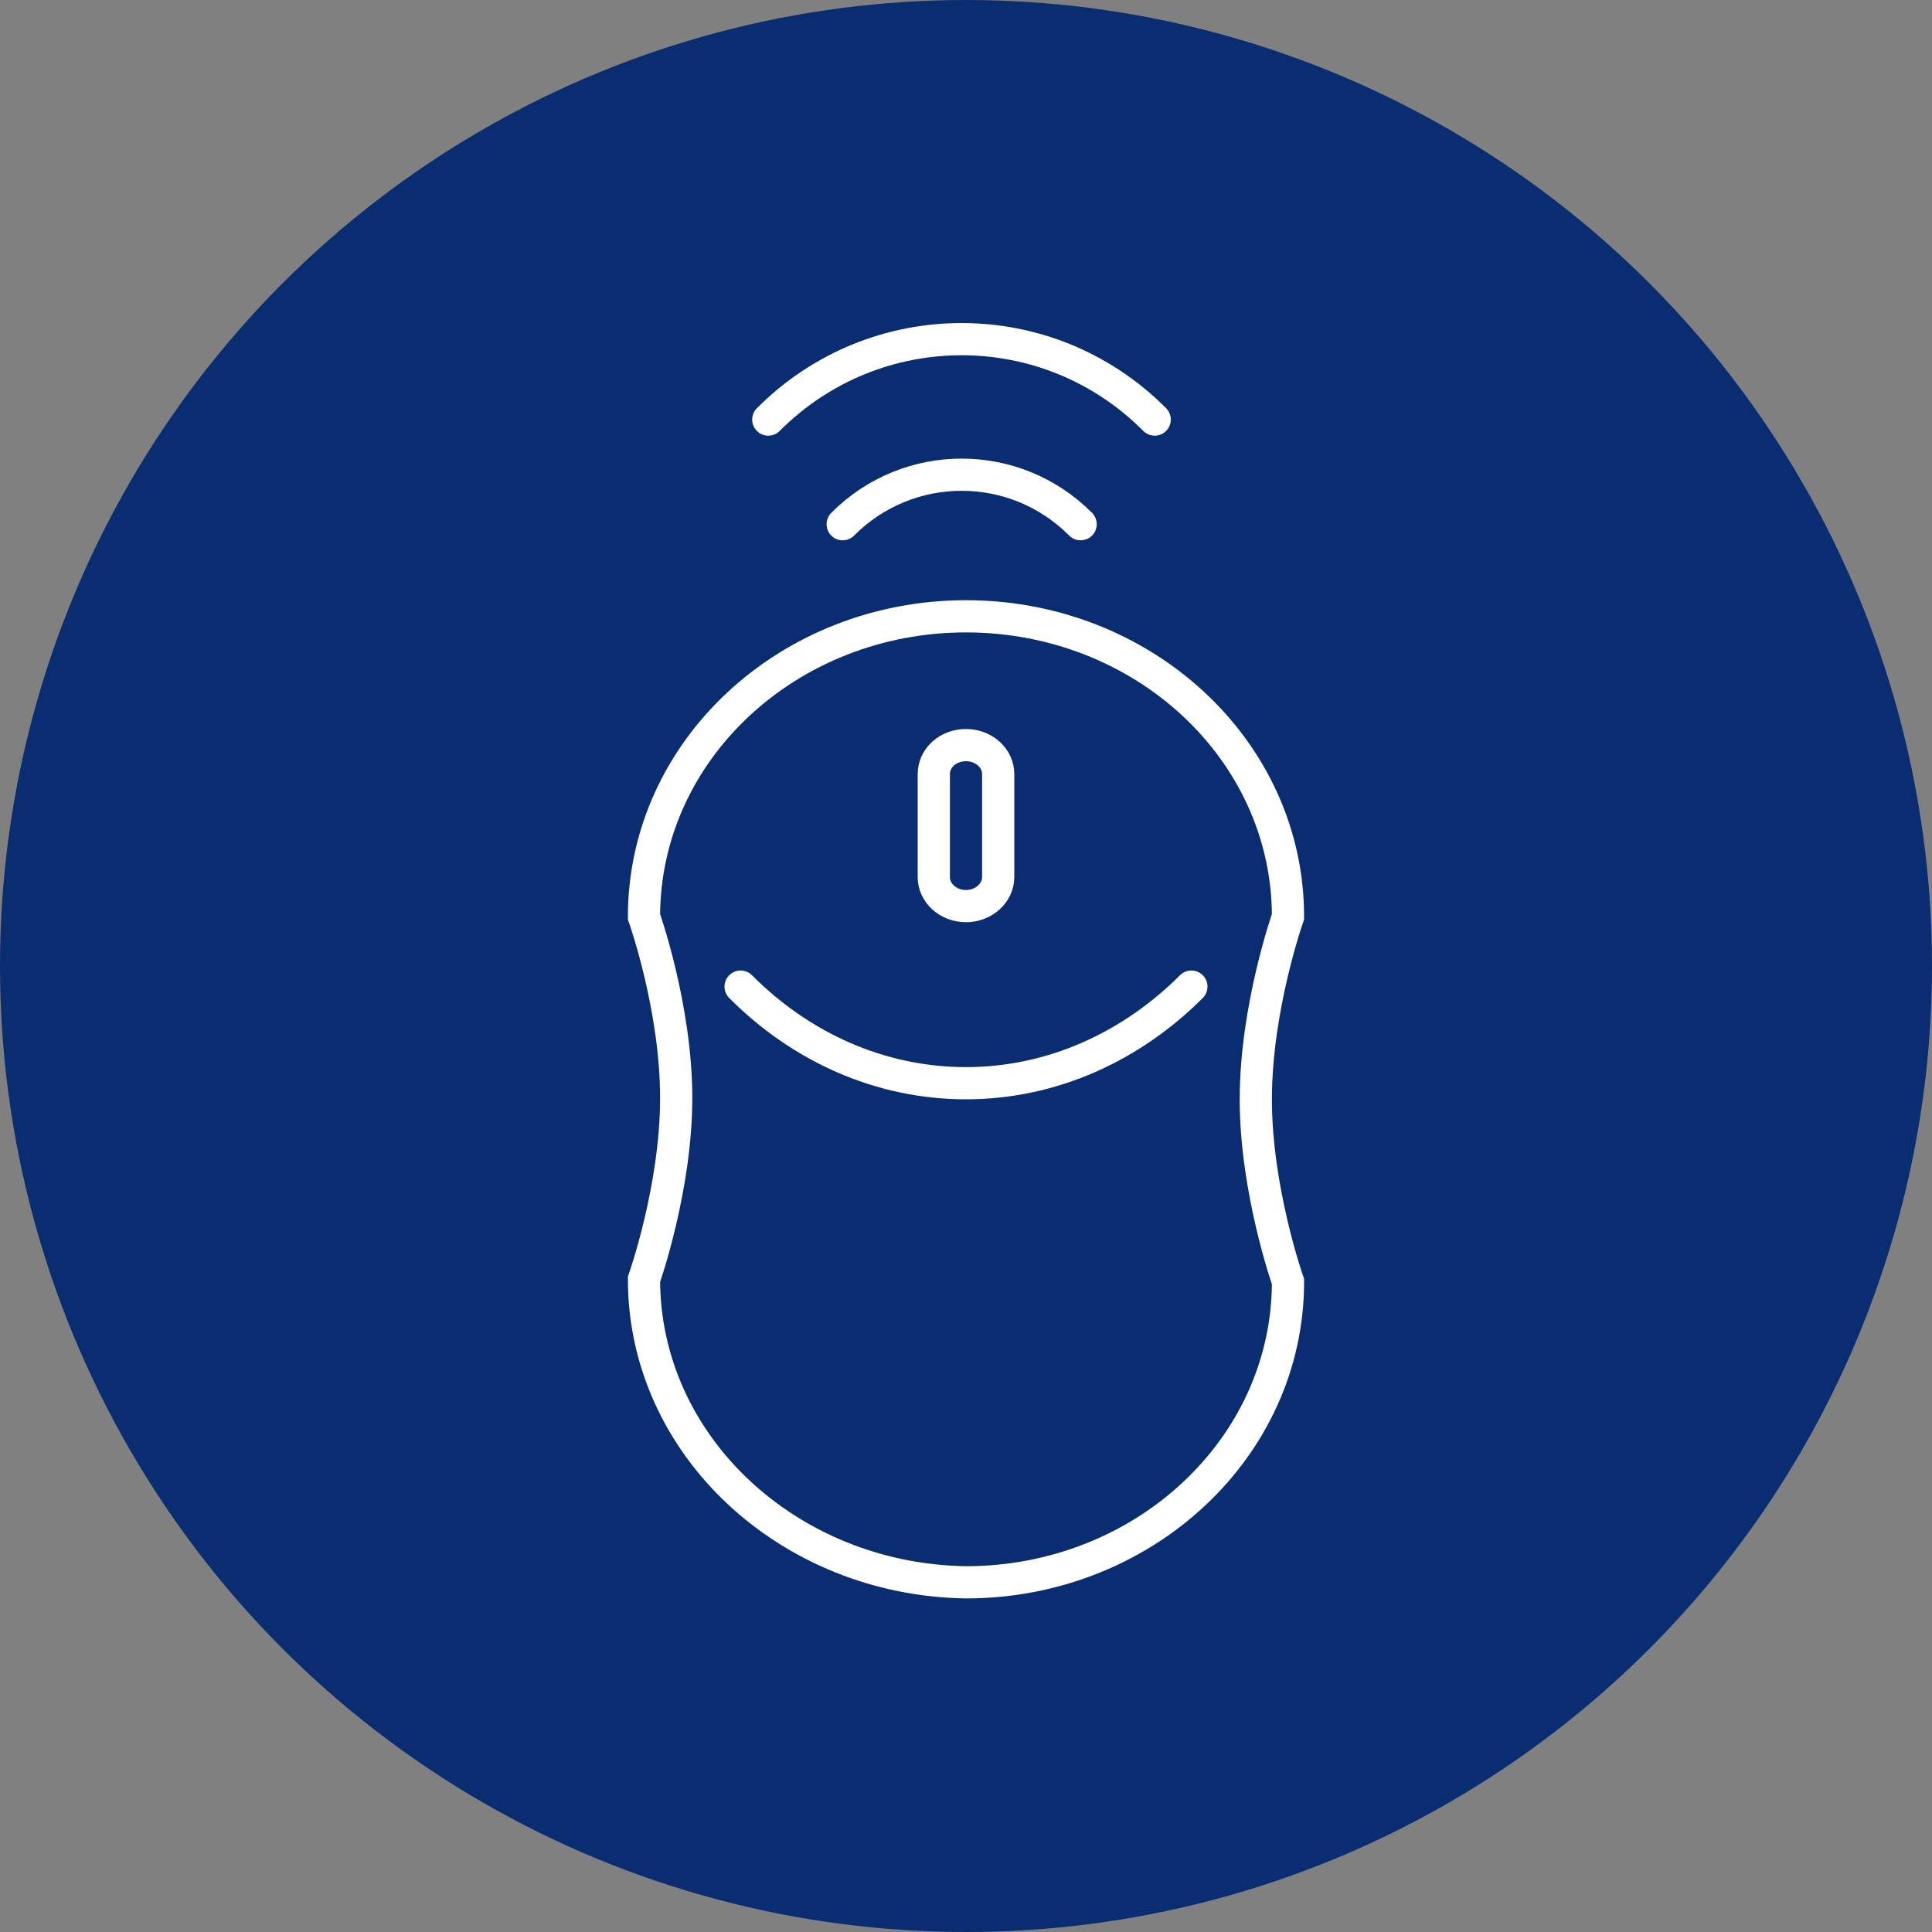 <svg xmlns="http://www.w3.org/2000/svg" xmlns:xlink="http://www.w3.org/1999/xlink" width="60" height="60" viewBox="0 0 60 60" fill="none">
	<rect x="0" y="0" width="60" height="60" fill="#808080" stroke="none"/>
	<desc>
			Created with Pixso.
	</desc>
	<defs/>
	<circle id="bg" cx="30" cy="30" r="30" fill="#0A2D72" fill-opacity="1"/>
	<path id="Vector" d="M30 19.14C35.5 19.14 40 23.29 40 28.47C40 28.47 39 31.3 39 34.14C39 36.97 40 39.8 40 39.8C40 44.98 35.5 49.14 30 49.14C24.5 49.06 20 44.9 20 39.73C20 39.73 21 36.91 21 34.1C21 31.28 20 28.47 20 28.47C20 23.29 24.5 19.14 30 19.14Z" stroke="#FFFFFF" stroke-opacity="1" stroke-width="1"/>
	<path id="矢量 268" d="M37 30.64C35.14 32.5 32.68 33.64 30 33.64C27.31 33.64 24.85 32.5 23 30.64" stroke="#FFFFFF" stroke-opacity="1" stroke-width="1" stroke-linecap="round"/>
	<path id="矩形 110" d="M31 27.24C31 27.73 30.55 28.14 30 28.14C29.44 28.14 29 27.73 29 27.24L29 24.04C29 23.54 29.44 23.14 30 23.14C30.55 23.14 31 23.54 31 24.04L31 27.24Z" stroke="#FFFFFF" stroke-opacity="1" stroke-width="1"/>
	<path id="椭圆 11" d="M26.17 16.28C28.21 14.23 31.52 14.23 33.56 16.28" stroke="#FFFFFF" stroke-opacity="1" stroke-width="1" stroke-linejoin="round" stroke-linecap="round"/>
	<path id="椭圆 11" d="M23.86 13.03C27.18 9.7 32.55 9.7 35.86 13.03" stroke="#FFFFFF" stroke-opacity="1" stroke-width="1" stroke-linejoin="round" stroke-linecap="round"/>
<script xmlns=""/></svg>